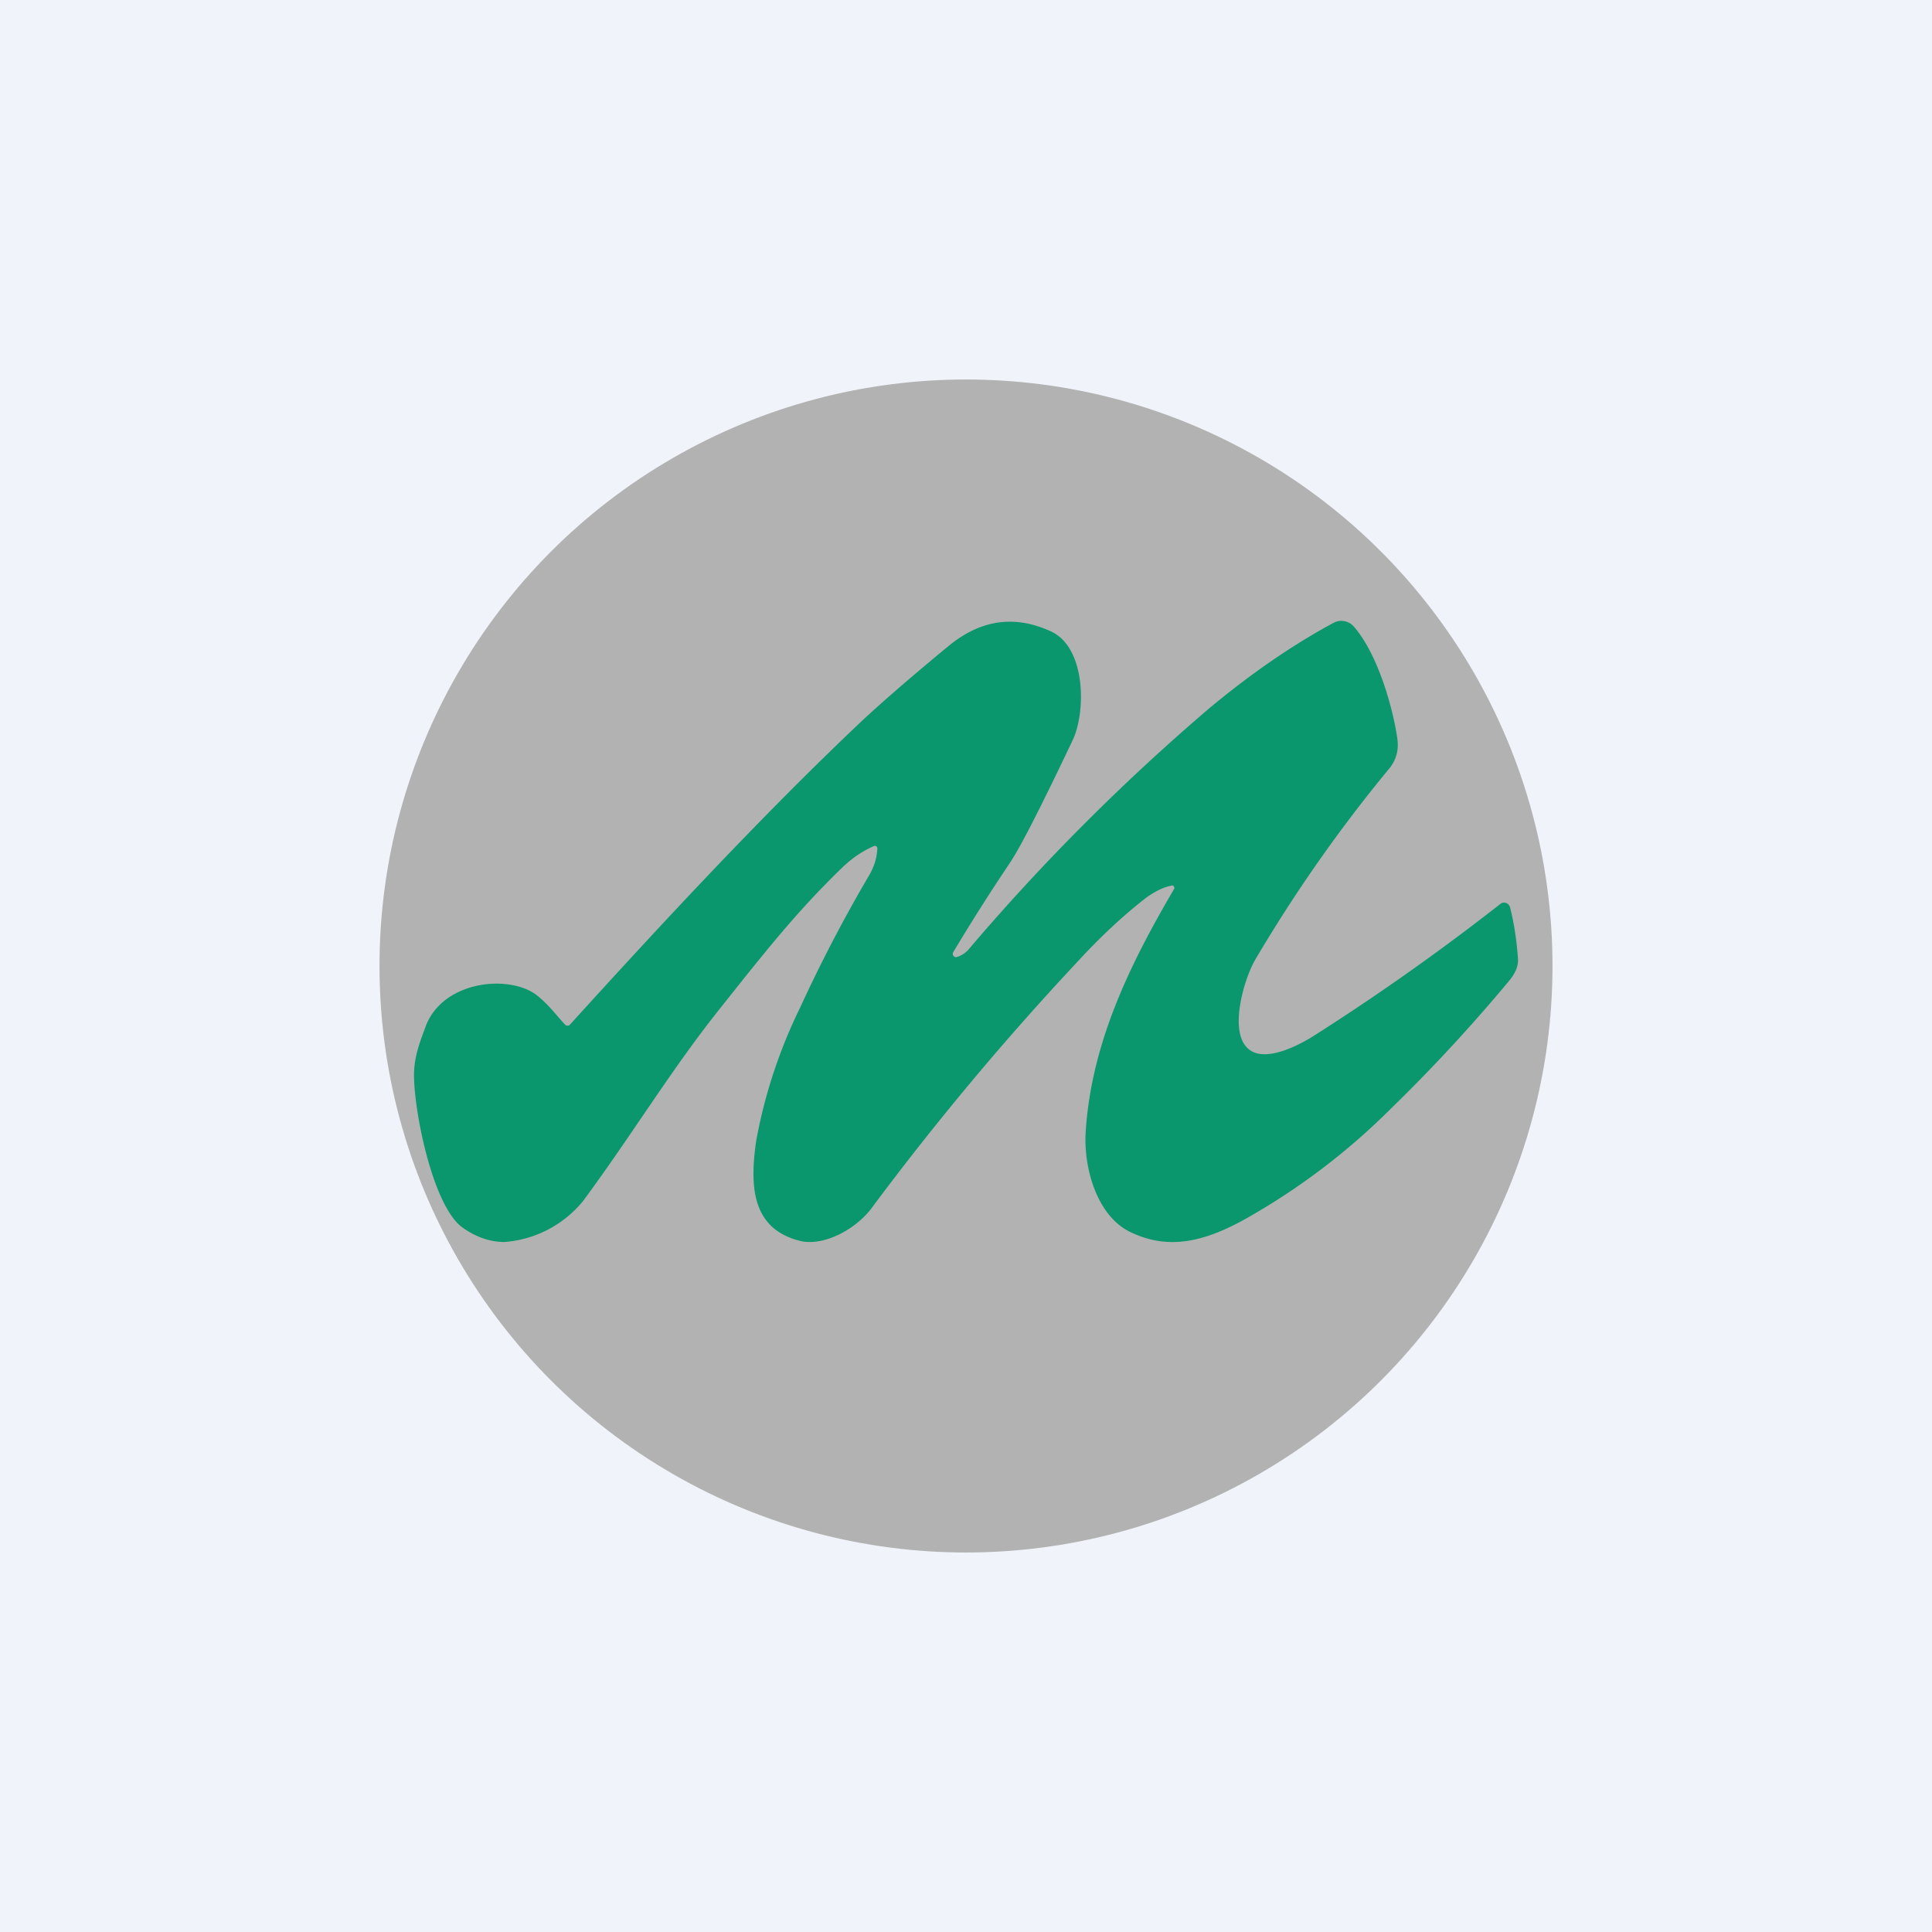 <!-- by TradingView --><svg width="56" height="56" viewBox="0 0 56 56" xmlns="http://www.w3.org/2000/svg"><path fill="#F0F3FA" d="M0 0h56v56H0z"/><circle cx="28" cy="28" r="17" fill="#B2B2B2"/><path d="M13.39 35.57c-.85-.64-1.39-3.35-1.39-4.41 0-.55.2-1.03.32-1.36.48-1.4 2.5-1.58 3.28-.92.34.28.56.59.78.82.04.04.1.04.14 0 2.65-2.92 5.6-6.1 8.48-8.82.58-.54 1.41-1.26 2.5-2.16.94-.77 1.93-.9 2.98-.41 1 .48 1 2.33.61 3.15-.9 1.89-1.5 3.08-1.83 3.57a56.96 56.96 0 0 0-1.63 2.57c-.04.07.02.16.1.14a.73.73 0 0 0 .37-.25 62.02 62.02 0 0 1 6.94-6.95c1.2-1 2.4-1.83 3.6-2.48a.48.48 0 0 1 .6.1c.67.76 1.12 2.28 1.26 3.23.05.33-.02.61-.21.86a42.88 42.88 0 0 0-3.92 5.59c-.31.55-.75 2.03-.21 2.54.47.46 1.5-.08 1.99-.4a67.81 67.81 0 0 0 5.34-3.78c.1-.08.24-.03.28.1.11.43.19.93.23 1.5.01.2-.07.4-.25.62a48.06 48.06 0 0 1-3.45 3.73 19.45 19.45 0 0 1-4.27 3.22c-.7.38-1.4.65-2.12.63-.38-.01-.76-.1-1.17-.3-.96-.48-1.34-1.88-1.27-2.91.17-2.59 1.3-4.87 2.56-7.02.03-.05-.02-.12-.07-.1-.26.05-.5.18-.75.36-.68.53-1.34 1.15-2 1.87a82.33 82.33 0 0 0-5.97 7.15c-.38.49-1.11.95-1.77.95-.1 0-.21-.01-.31-.04-1.38-.36-1.43-1.6-1.24-2.9a14.8 14.8 0 0 1 1.27-3.85 42.88 42.88 0 0 1 1.98-3.8c.16-.26.25-.54.26-.82 0-.05-.04-.08-.09-.07-.33.14-.64.35-.93.63-1.3 1.26-2.19 2.38-3.57 4.12-1.38 1.73-2.52 3.62-3.93 5.53a3.25 3.25 0 0 1-2.29 1.2c-.41 0-.83-.14-1.23-.43Z" fill="#0A976D"/></svg>
